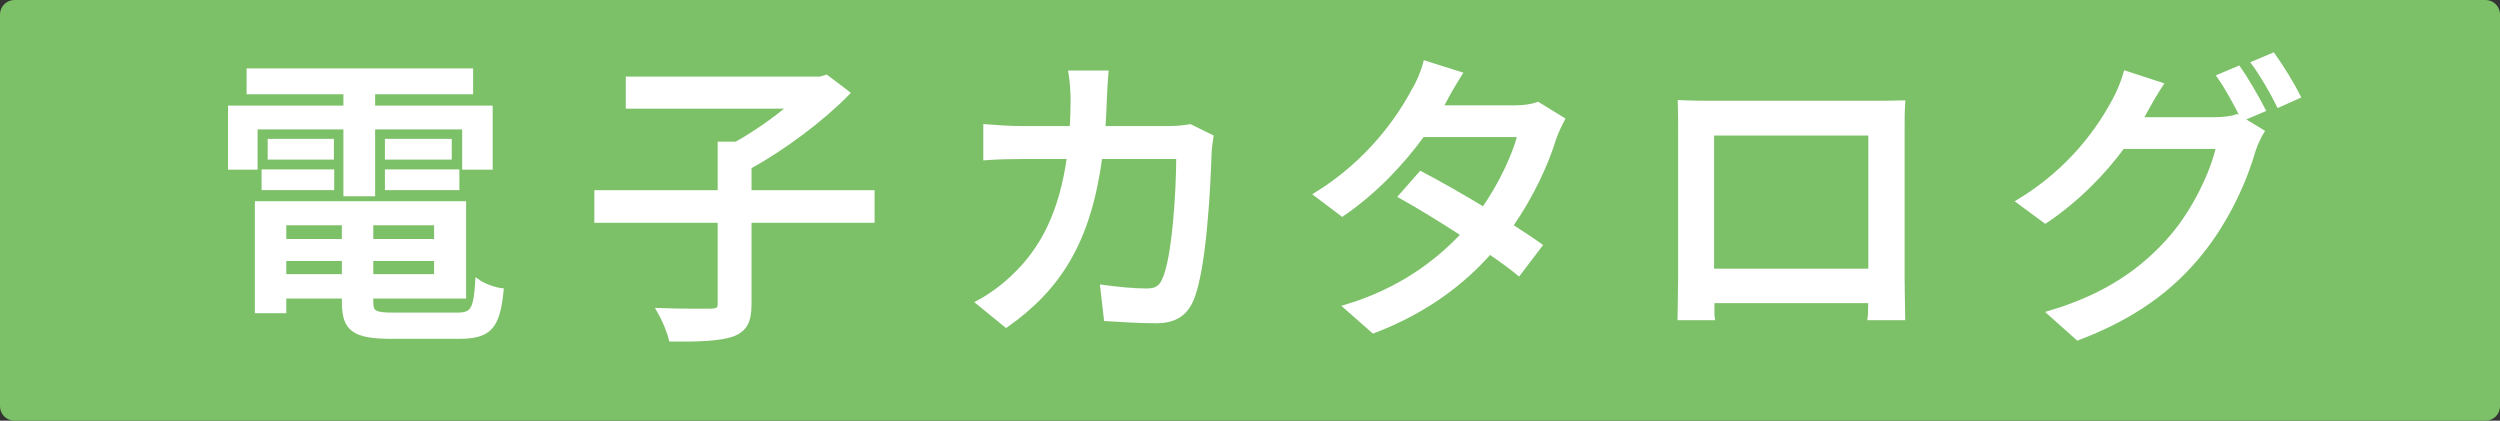 <?xml version="1.0" encoding="utf-8"?>
<!-- Generator: Adobe Illustrator 12.0.0, SVG Export Plug-In . SVG Version: 6.00 Build 51448)  -->
<!DOCTYPE svg PUBLIC "-//W3C//DTD SVG 1.1//EN" "http://www.w3.org/Graphics/SVG/1.1/DTD/svg11.dtd">
<svg  version="1.1" xmlns="http://www.w3.org/2000/svg" xmlns:xlink="http://www.w3.org/1999/xlink" width="589.606" height="99.213" viewBox="0 0 589.606 99.213"
	 overflow="visible" enable-background="new 0 0 589.606 99.213" xml:space="preserve">
<rect x="0" y="0" width="589.606" height="99.213" fill="#333333" stroke="none"/>
<g id="レイヤー_1">
</g>
<g id="レイヤー_2">
</g>
<g id="レイヤー_3">
</g>
<g id="レイヤー_4">
</g>
<g id="レイヤー_5">
	<path fill="#7CC168" d="M589.606,95.811c0,1.879-1.523,3.402-3.4,3.402H3.401C1.523,99.213,0,97.689,0,95.811V3.401
		C0,1.522,1.523,0,3.401,0h582.805c1.877,0,3.4,1.522,3.4,3.401V95.811z"/>
	<g>
		<path fill="#FFFFFF" stroke="#FFFFFF" d="M81.489,30.018h-21.24v9.504h-5.976V25.41h27.216v-3.672H58.665v-5.113h52.416v5.113
			H87.969v3.672h27.72v14.111h-6.192v-9.504H87.969v15.768h-6.48V30.018z M107.841,74.227c3.6,0,4.32-1.225,4.752-7.92
			c1.368,1.008,3.888,1.943,5.688,2.159c-0.864,8.712-2.808,10.944-10.08,10.944H92.433c-8.856,0-11.304-1.656-11.304-8.137v-1.367
			H67.017v3.456h-6.408V47.945h48.816v21.961H87.537v1.367c0,2.521,0.864,2.953,5.328,2.953H107.841z M62.193,40.458h16.128v3.888
			H62.193V40.458z M78.249,33.258v3.889H63.633v-3.889H78.249z M67.017,52.626v4.248h14.112v-4.248H67.017z M81.129,65.154V61.05
			H67.017v4.104H81.129z M102.873,52.626H87.537v4.248h15.336V52.626z M102.873,65.154V61.05H87.537v4.104H102.873z M106.041,33.258
			v3.889h-14.76v-3.889H106.041z M91.281,40.458h16.56v3.888h-16.56V40.458z"/>
		<path fill="#FFFFFF" stroke="#FFFFFF" d="M205.761,52.05h-29.017v19.656c0,4.104-1.008,6.048-4.032,7.2
			c-2.952,1.008-7.776,1.224-14.472,1.152c-0.432-1.944-1.728-4.969-2.88-6.912c5.4,0.216,10.8,0.144,12.456,0.144
			c1.512-0.071,1.944-0.433,1.944-1.655V52.05h-29.088v-6.696h29.088V33.906h3.888c4.392-2.448,9-5.688,12.672-8.785h-38.232V18.57
			h45.289l1.512-0.433l5.04,3.815c-6.12,6.265-15.12,12.961-23.185,17.425v5.976h29.017V52.05z"/>
		<path fill="#FFFFFF" stroke="#FFFFFF" d="M285.681,32.25c-0.216,1.224-0.36,2.736-0.432,3.672
			c-0.216,7.271-1.152,27.864-4.32,34.92c-1.512,3.313-3.96,4.896-8.352,4.896c-3.888,0-8.136-0.288-11.736-0.504l-0.864-7.561
			c3.672,0.504,7.488,0.864,10.44,0.864c2.16,0,3.312-0.647,4.104-2.448c2.448-5.04,3.384-21.313,3.384-29.088h-18.432
			c-2.664,20.016-9.792,31.032-22.176,39.744l-6.624-5.4c2.592-1.367,5.76-3.6,8.28-6.048c6.984-6.552,11.376-15.265,13.176-28.296
			h-10.944c-2.664,0-6.048,0.072-8.784,0.288v-7.488c2.736,0.216,5.976,0.433,8.784,0.433h11.592
			c0.144-2.16,0.216-4.465,0.216-6.841c0-1.655-0.216-4.608-0.504-6.264h8.424c-0.144,1.655-0.288,4.319-0.36,6.048
			c-0.072,2.448-0.216,4.824-0.36,7.057h15.552c1.872,0,3.528-0.217,4.968-0.433L285.681,32.25z"/>
		<path fill="#FFFFFF" stroke="#FFFFFF" d="M368.553,28.146c-0.648,1.224-1.512,3.024-2.016,4.464
			c-1.801,5.977-5.328,13.608-10.225,20.664c2.664,1.729,5.112,3.313,6.912,4.608l-5.04,6.624c-1.728-1.439-4.104-3.168-6.84-5.04
			c-6.408,7.272-15.192,13.968-27.433,18.648l-6.552-5.761c12.672-3.815,21.456-10.367,27.721-17.063
			c-5.328-3.456-10.873-6.841-14.761-9l4.752-5.4c4.032,2.089,9.576,5.257,14.832,8.425c3.96-5.688,7.2-12.457,8.496-17.496h-22.896
			c-4.752,6.551-11.232,13.463-18.937,18.72l-6.192-4.681c12.528-7.703,19.656-18.144,23.04-24.552
			c0.937-1.44,2.232-4.392,2.736-6.479l8.208,2.592c-1.368,2.16-2.952,4.896-3.672,6.336l-0.864,1.584h17.496
			c2.017,0,4.032-0.288,5.4-0.792L368.553,28.146z"/>
		<path fill="#FFFFFF" stroke="#FFFFFF" d="M448.688,65.73c0,2.52,0.144,8.711,0.144,9.287h-7.848
			c0.071-0.359,0.071-2.016,0.144-4.031h-37.296c0,1.943,0,3.672,0.071,4.031h-7.775c0-0.647,0.144-6.408,0.144-9.287V30.378
			c0-1.872,0-4.32-0.071-6.265c2.808,0.145,5.111,0.145,6.911,0.145h39.097c1.656,0,4.248,0,6.624-0.072
			c-0.144,1.944-0.144,4.176-0.144,6.192V65.73z M403.759,31.458v32.399h37.368V31.458H403.759z"/>
		<path fill="#FFFFFF" stroke="#FFFFFF" d="M522.199,28.146c2.017,0,4.032-0.216,5.4-0.72l5.904,3.6
			c-0.721,1.152-1.513,2.952-2.017,4.393c-1.943,6.912-6.191,16.561-12.672,24.48c-6.624,8.136-15.336,14.76-28.8,19.871
			l-6.696-5.976c13.896-4.104,22.464-10.512,28.872-17.929c5.328-6.191,9.648-15.191,10.944-21.239H500.6
			c-4.536,6.192-10.729,12.528-18.216,17.567l-6.337-4.68c12.528-7.561,19.225-17.496,22.608-23.832
			c0.864-1.512,2.088-4.393,2.664-6.48l8.353,2.736c-1.44,2.16-2.952,4.896-3.744,6.336c-0.36,0.648-0.648,1.225-1.08,1.872H522.199
			z M527.96,16.05c1.8,2.592,4.392,7.056,5.832,9.864l-4.752,2.016c-1.44-2.88-3.744-7.2-5.688-9.936L527.96,16.05z M536.096,12.953
			c1.944,2.664,4.68,7.201,5.976,9.793l-4.68,2.088c-1.512-3.096-3.888-7.2-5.904-9.937L536.096,12.953z"/>
	</g>
</g>
</svg>
